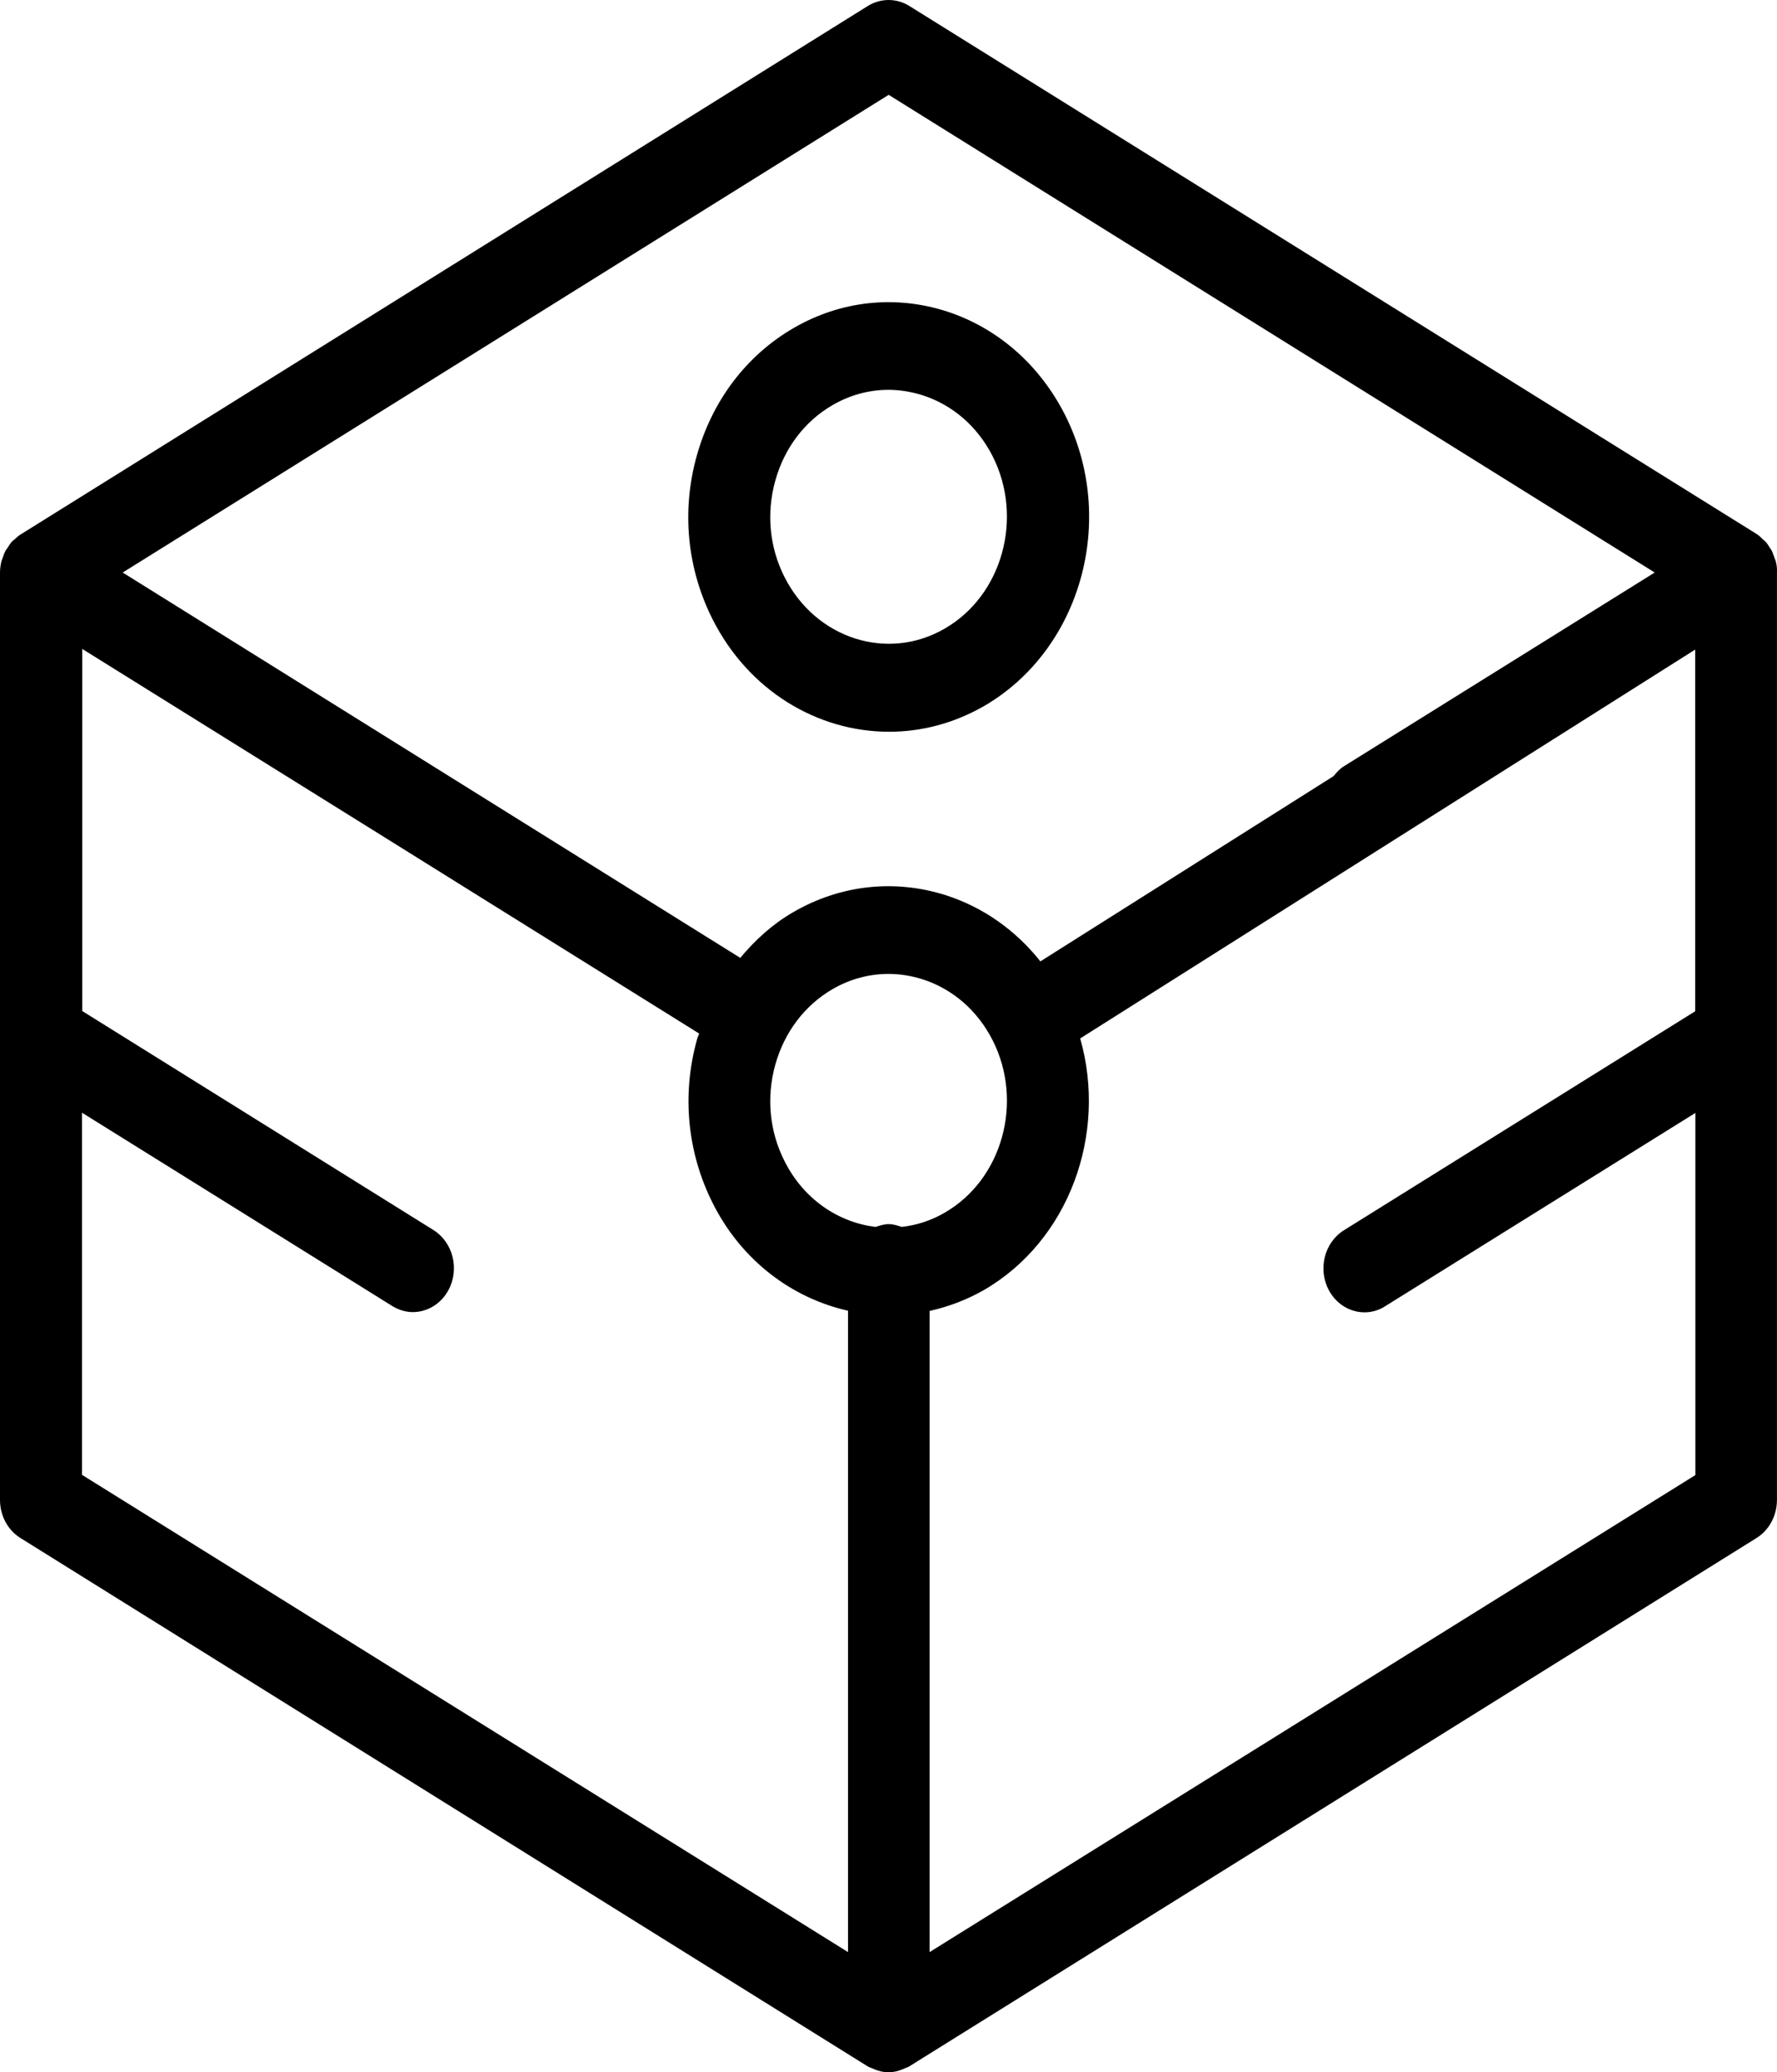 <svg xmlns="http://www.w3.org/2000/svg" xmlns:xlink="http://www.w3.org/1999/xlink" fill="none" version="1.1" width="40" height="46.631" viewBox="0 0 40 46.631"><g><g><path d="M39.97,12.622C39.96,12.591,39.945,12.559,39.935,12.528C39.916,12.481,39.901,12.429,39.877,12.382C39.862,12.356,39.843,12.335,39.828,12.309C39.799,12.262,39.77,12.215,39.731,12.178C39.716,12.162,39.697,12.152,39.677,12.131C39.633,12.089,39.594,12.048,39.541,12.016L20.467,0.133C20.18,-0.044,19.824,-0.044,19.537,0.133L0.463,12.027C0.409,12.058,0.365,12.105,0.317,12.147C0.302,12.162,0.283,12.168,0.273,12.183C0.229,12.23,0.195,12.288,0.161,12.34C0.151,12.356,0.136,12.371,0.127,12.387C0.097,12.445,0.073,12.507,0.054,12.57C0.049,12.586,0.039,12.607,0.034,12.622C0.015,12.706,0,12.789,0,12.878L0,33.751C0,34.106,0.175,34.43,0.458,34.607L19.537,46.501C19.561,46.516,19.585,46.522,19.61,46.532L19.683,46.563C19.785,46.605,19.892,46.631,19.999,46.631C20.107,46.631,20.214,46.605,20.316,46.563L20.389,46.532C20.413,46.522,20.438,46.516,20.462,46.501L39.541,34.607C39.823,34.43,39.999,34.106,39.999,33.751L39.999,12.883C40.004,12.795,39.994,12.706,39.97,12.622ZM20.004,2.134L37.247,12.883L30.247,17.245C30.155,17.302,30.087,17.381,30.019,17.464L23.419,21.633C22.863,20.933,22.133,20.415,21.29,20.144C20.136,19.778,18.918,19.909,17.856,20.525C17.393,20.791,17.004,21.147,16.663,21.554L2.762,12.883L20.004,2.134ZM20.297,27.608C20.204,27.577,20.107,27.545,20.004,27.545C19.902,27.545,19.805,27.577,19.712,27.608C18.874,27.509,18.09,26.986,17.661,26.13C17.32,25.461,17.247,24.688,17.452,23.957C17.657,23.226,18.11,22.625,18.738,22.259C19.132,22.029,19.566,21.915,19.999,21.915C20.258,21.915,20.511,21.956,20.764,22.035C21.446,22.254,22.006,22.74,22.347,23.414C23.044,24.798,22.561,26.537,21.271,27.284C20.959,27.467,20.628,27.571,20.297,27.608ZM1.846,25.038L8.831,29.389C8.977,29.478,9.138,29.525,9.293,29.525C9.61,29.525,9.922,29.347,10.092,29.034C10.35,28.564,10.199,27.958,9.761,27.681L1.851,22.75L1.851,14.602L8.836,18.953L15.738,23.257C15.723,23.304,15.698,23.346,15.689,23.393C15.343,24.631,15.47,25.936,16.044,27.075C16.697,28.376,17.837,29.212,19.089,29.494L19.089,43.926L1.846,33.187L1.846,25.038ZM20.925,43.926L20.925,29.499C21.344,29.405,21.753,29.253,22.147,29.029C24.067,27.916,24.929,25.519,24.315,23.367L38.158,14.617L38.158,22.756L30.247,27.686C29.809,27.963,29.658,28.564,29.916,29.039C30.087,29.353,30.398,29.53,30.715,29.53C30.871,29.53,31.032,29.488,31.178,29.394L38.163,25.043L38.163,33.192L20.925,43.926Z" fill="#000000" fill-opacity="1"/></g><g><path d="M16.039,13.933C16.853,15.547,18.406,16.466,20.014,16.466C20.74,16.466,21.47,16.278,22.152,15.887C24.339,14.617,25.157,11.682,23.974,9.337C23.399,8.203,22.449,7.373,21.295,7.002C20.14,6.636,18.923,6.767,17.861,7.383C16.799,7.999,16.03,9.018,15.684,10.256C15.338,11.489,15.464,12.794,16.039,13.933ZM17.452,10.815C17.656,10.083,18.109,9.483,18.738,9.117C19.132,8.887,19.566,8.772,19.999,8.772C20.252,8.772,20.511,8.814,20.764,8.893C21.446,9.112,22.006,9.598,22.347,10.272C23.043,11.656,22.561,13.395,21.27,14.142C19.98,14.894,18.363,14.372,17.661,12.988C17.32,12.319,17.247,11.546,17.452,10.815Z" fill="#000000" fill-opacity="1"/></g></g></svg>